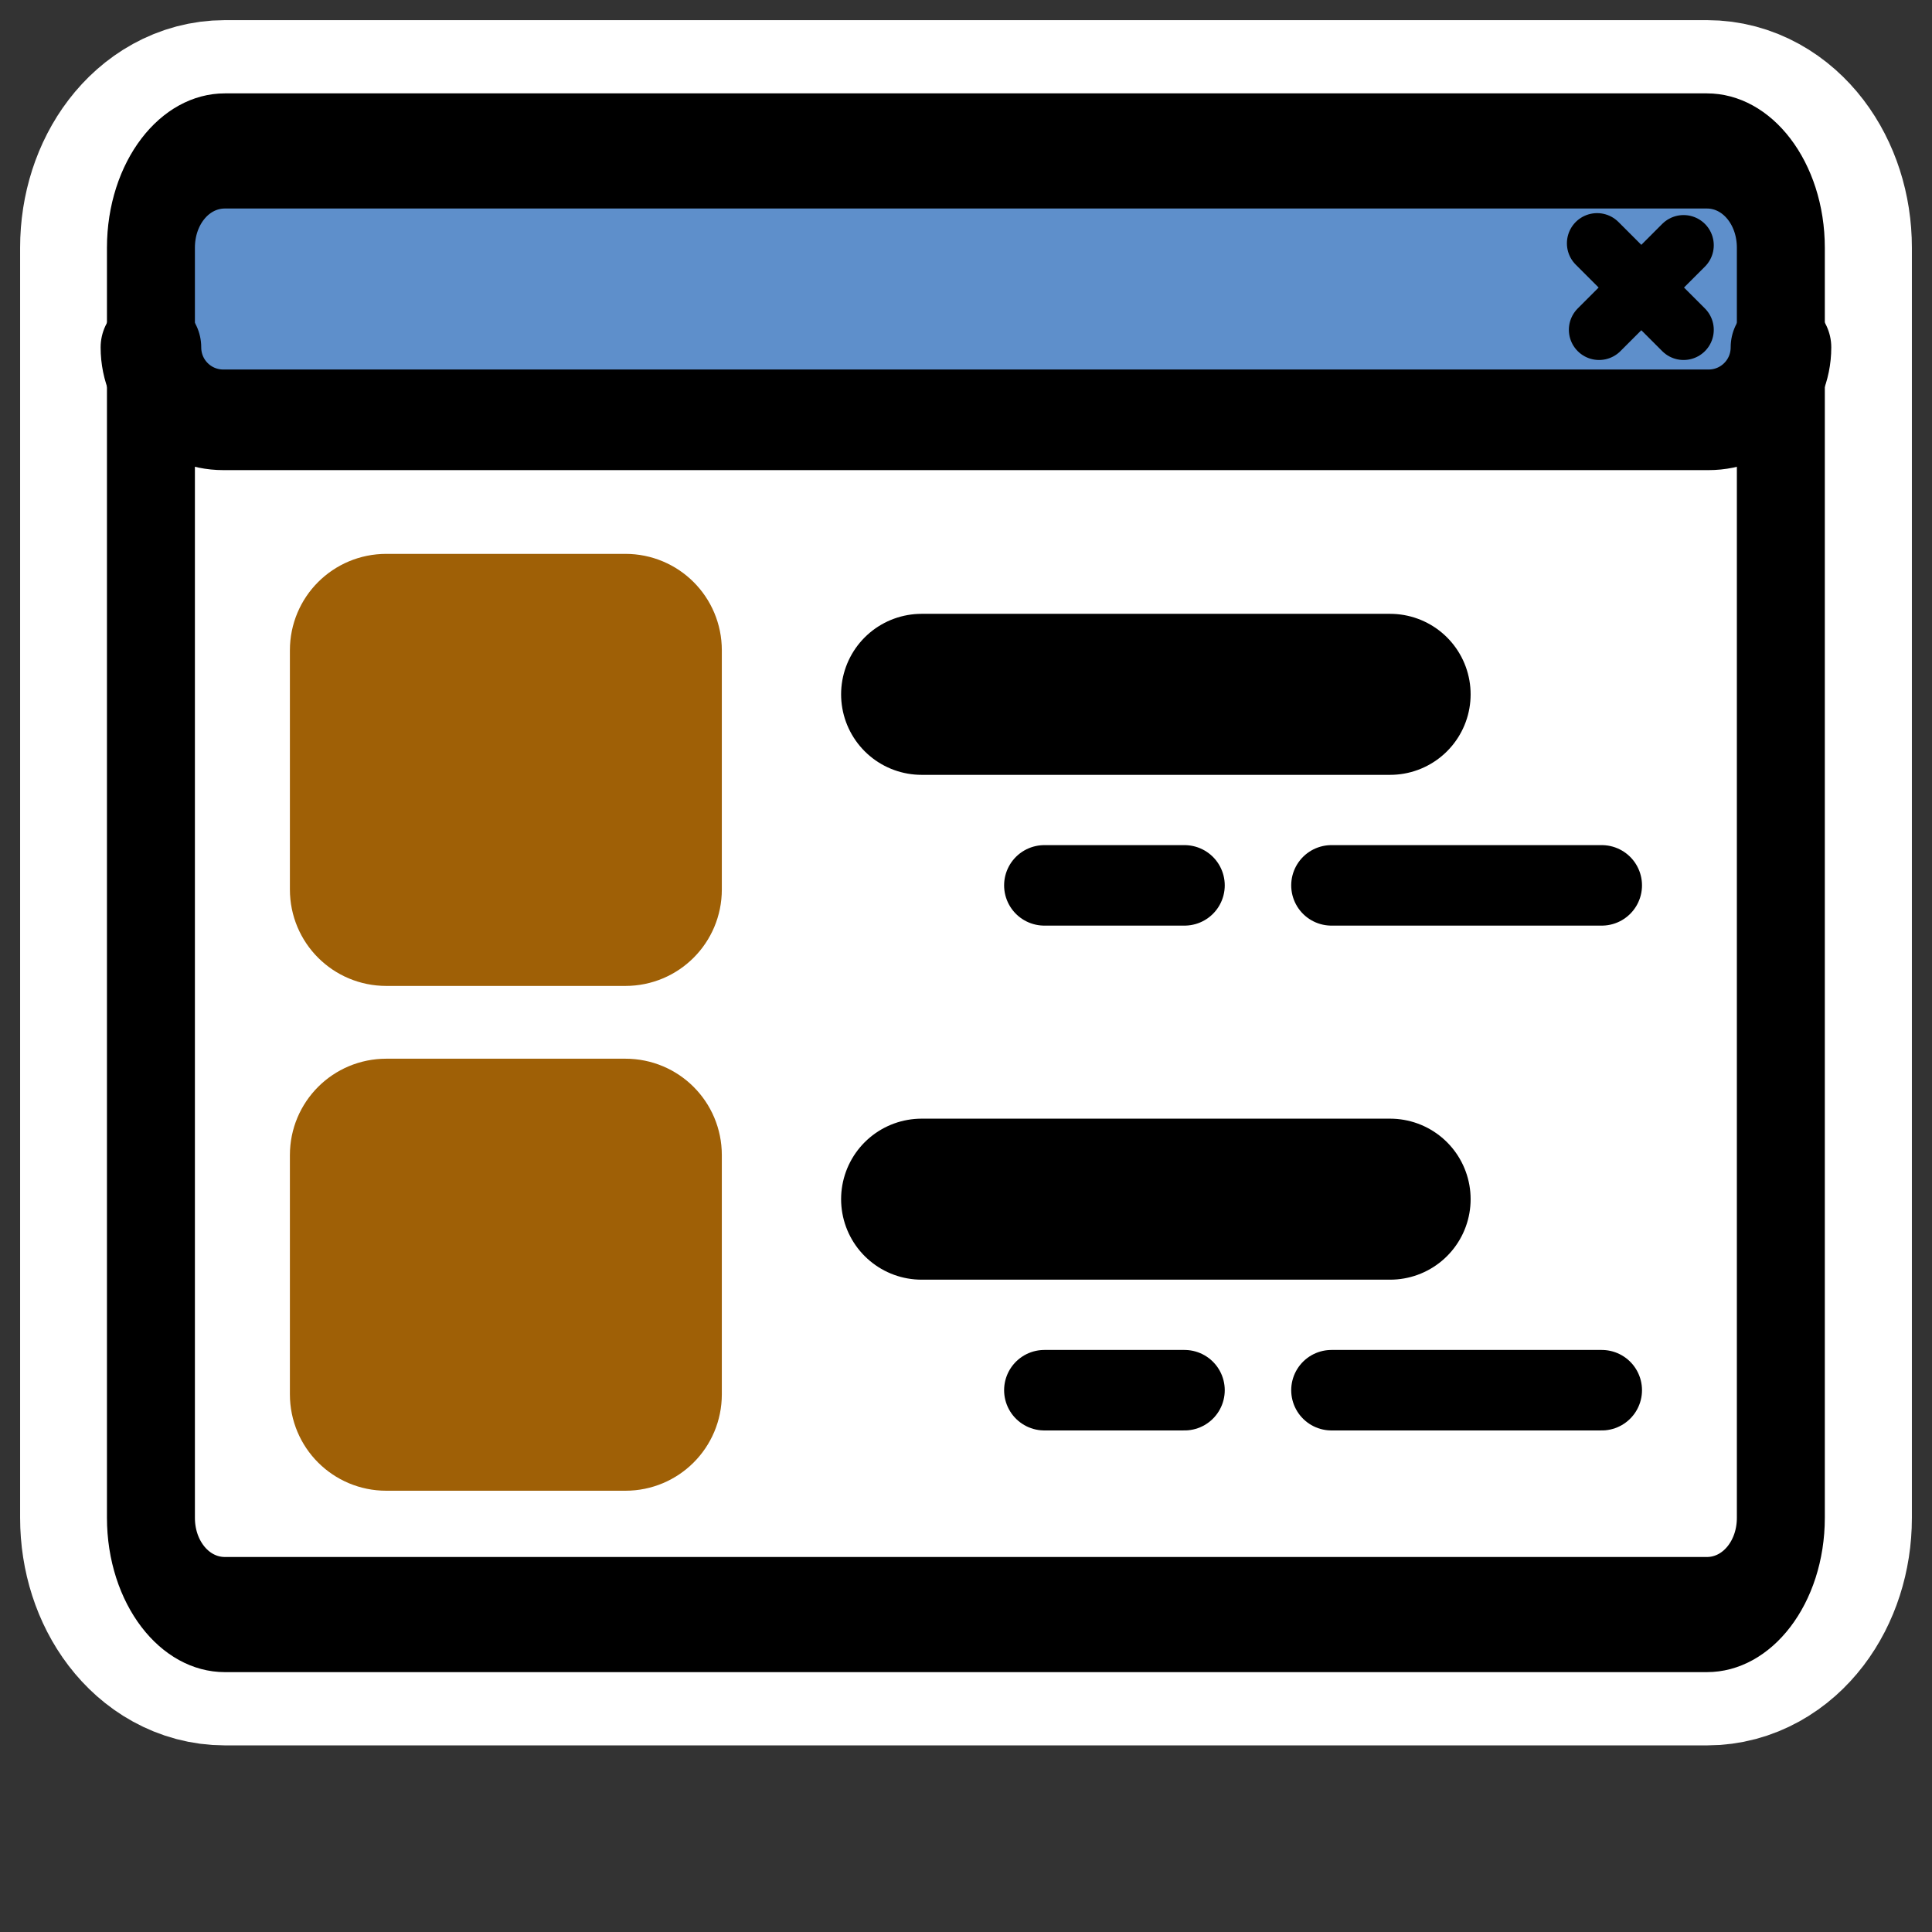 <?xml version="1.0" encoding="UTF-8"?>
<svg _SVGFile__filename="oldscale/actions/view_detailed.svg"   sodipodi:version="0.32" version="1.0" viewBox="0 0 60 60" xmlns="http://www.w3.org/2000/svg" xmlns:sodipodi="http://inkscape.sourceforge.net/DTD/sodipodi-0.dtd">
<rect x="0" y="0" width="60" height="60" fill="#333333" stroke="none"/>
<sodipodi:namedview bordercolor="#666666" borderopacity="1.0" pagecolor="#ffffff"/>
<path transform="translate(.848 -.94)" d="m6.136 5.628c-1.272 0-2.297 1.341-2.297 3.006v39.442c0 1.666 1.024 3.006 2.297 3.006h46.032c1.273 0 2.297-1.34 2.297-3.006v-39.442c0-1.666-1.024-3.006-2.297-3.006h-46.032z" fill="none" stroke="#fff" stroke-linecap="round" stroke-linejoin="round" stroke-width="8.125"/>
<g transform="matrix(.97 0 0 .97 .847 .231)" stroke-linecap="round" stroke-linejoin="round">
<path transform="matrix(1 0 0 1.309 0 -8.485)" d="m6.326 9.992c-1.312 0-2.367 1.056-2.367 2.368v31.062c0 1.312 1.056 2.368 2.367 2.368h47.45c1.311 0 2.367-1.056 2.367-2.368v-31.062c0-1.312-1.056-2.368-2.367-2.368h-47.45z" fill="#fff" fill-rule="evenodd" stroke-width="2.732"/>
<path d="m6.28 4.482c-1.286 0-2.321 1.035-2.321 2.321v4.079c0 1.286 1.035 2.321 2.321 2.321h47.542c1.286 0 2.321-1.035 2.321-2.321v-4.079c0-1.286-1.035-2.321-2.321-2.321h-47.542z" fill="#5e8fcb" fill-rule="evenodd" stroke-width="3.125"/>
<path d="m53.029 7.614-2.706 2.707m-0.063-2.769 2.769 2.769" fill="none" stroke="#000" stroke-width="1.933"/>
<path transform="matrix(1 0 0 1.309 0 -8.485)" d="m6.326 9.992c-1.312 0-2.367 1.056-2.367 2.368v31.062c0 1.312 1.056 2.368 2.367 2.368h47.45c1.311 0 2.367-1.056 2.367-2.368v-31.062c0-1.312-1.056-2.368-2.367-2.368h-47.45z" fill="none" stroke="#000" stroke-width="2.816"/>
<path d="m3.959 10.882c0 1.286 1.035 2.321 2.321 2.321h47.546c1.286 0 2.321-1.035 2.321-2.321" fill="none" stroke="#000" stroke-width="3.221"/>
</g>
<g transform="matrix(.97 0 0 .97 -7.162 -14.253)" fill="none" stroke="#000" stroke-linecap="round" stroke-linejoin="round">
<path d="m36.89 36.924h15" stroke-width="5.155"/>
<path d="m40.82 43.04h4.487" stroke-width="2.577"/>
<path d="m50.012 43.04h8.654" stroke-width="2.577"/>
</g>
<path d="m11.997 18.449h7.426c0.967 0 1.746 0.779 1.746 1.746v7.43c0 0.967-0.779 1.746-1.746 1.746h-7.426c-0.967 0-1.746-0.779-1.746-1.746v-7.43c0-0.967 0.779-1.746 1.746-1.746z" fill="#9f6006" fill-rule="evenodd" stroke="#9f6006" stroke-linejoin="round" stroke-width="2.496"/>
<path d="m11.997 34.127c-0.967 0-1.746 0.778-1.746 1.746v7.429c0 0.967 0.779 1.746 1.746 1.746h7.426c0.967 0 1.746-0.779 1.746-1.746v-7.429c0-0.968-0.779-1.746-1.746-1.746h-7.426z" fill="#9f6006" fill-rule="evenodd" stroke="#9f6006" stroke-linejoin="round" stroke-width="2.496"/>
<g transform="matrix(.97 0 0 .97 -7.162 1.425)" fill="none" stroke="#000" stroke-linecap="round" stroke-linejoin="round">
<path d="m36.89 36.924h15" stroke-width="5.155"/>
<path d="m40.82 43.04h4.487" stroke-width="2.577"/>
<path d="m50.012 43.04h8.654" stroke-width="2.577"/>
</g>
</svg>
